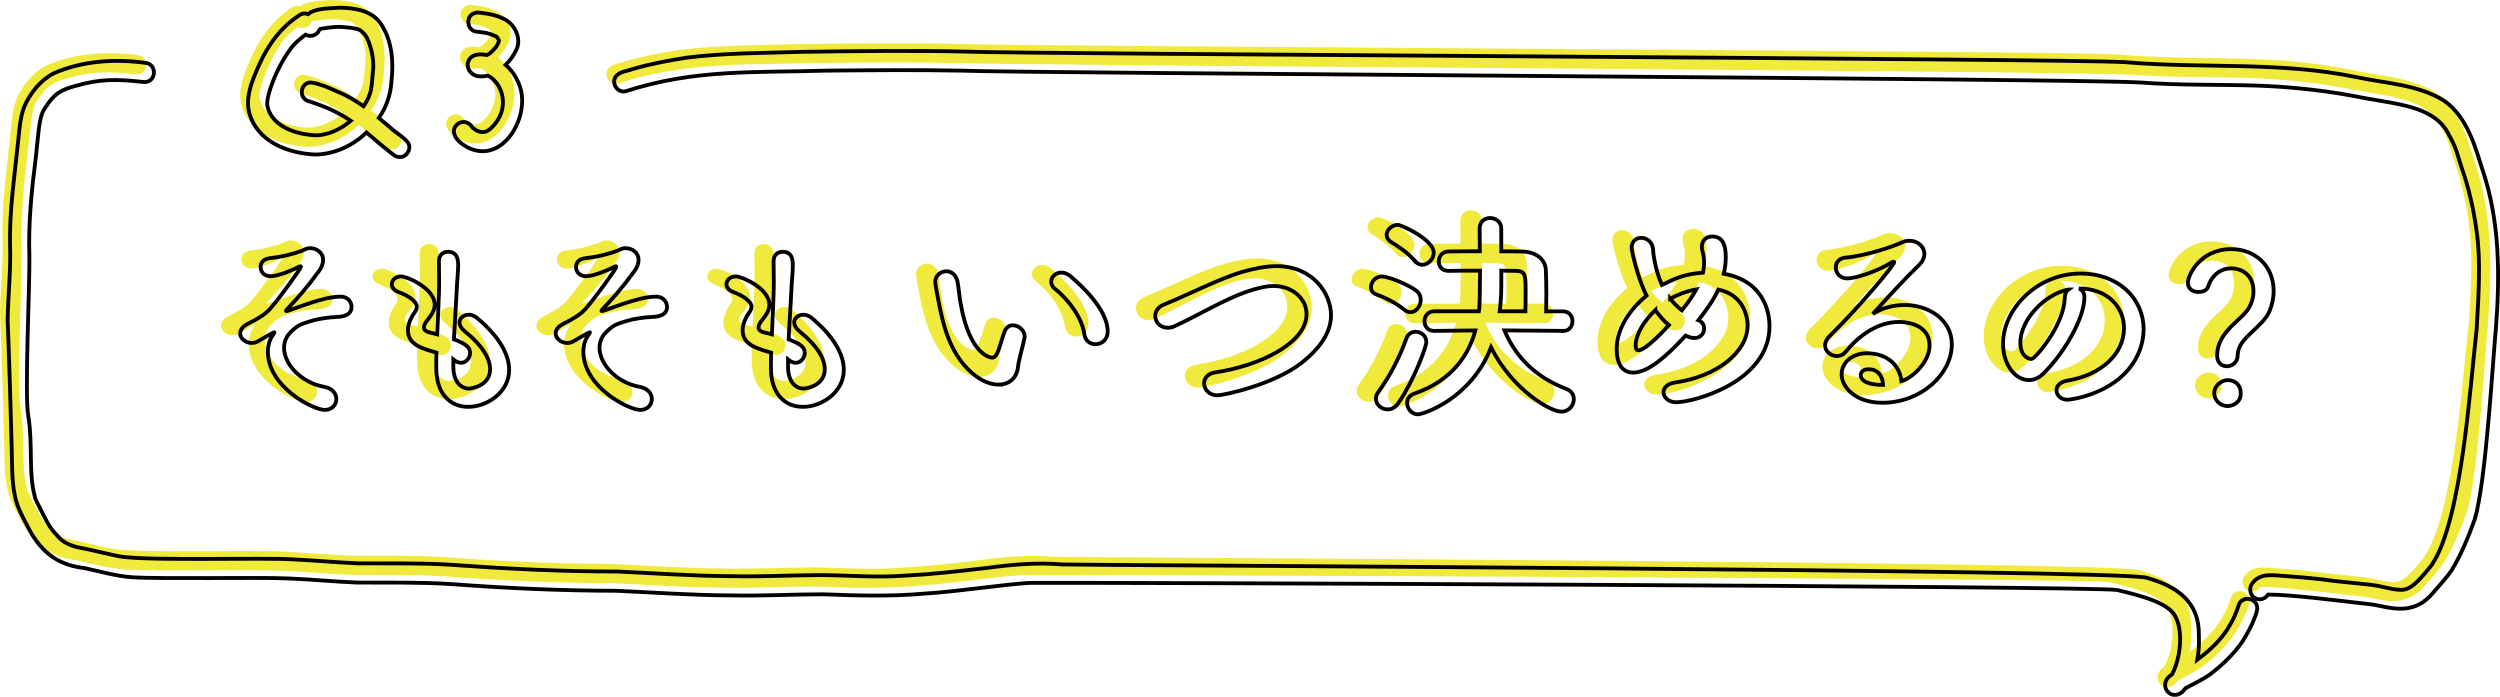 <?xml version="1.0" encoding="UTF-8"?><svg id="_レイヤー_1" xmlns="http://www.w3.org/2000/svg" viewBox="0 0 649.82 181.1"><g><path d="M79.91,38.17c5.07-.07,9.75-2.29,13.35-5.72,.43,.36,.88,.72,1.33,1.11,1.56,1.35,3.15,2.68,4.77,3.95,.65,.45,1.21,1.15,2.03,1.24,1.95,.54,3.68-1.77,2.75-3.53-1.25-1.7-3.31-2.7-4.83-4.17-.93-.81-1.88-1.62-2.84-2.4,1.96-2.77,3.07-6.02,3.27-9.42,.59-5.06,.21-10.53-2.66-14.89-2.29-3.61-6.81-4.27-10.76-4.34-2.5,.19-5.22,.08-7.53,1.16-.24,.15-.48,.33-.72,.53-.75-.31-1.66-.26-2.5,.44-4.48,2.95-7.68,7.27-9.92,12.09-2.03,4.48-4.5,9.76-2.35,14.61,2.63,6.41,10.13,9.07,16.59,9.34Zm-6.64-27.1c1.04-1.59,2.23-2.59,4.13-4.05,1.22,.66,2.96,.27,3.62-1.24,.05-.08,.11-.15,.17-.23,.03-.02,.06-.03,.09-.05,3.7-.57,4.2-.67,7.82-.29,2.34,.44,2.23,.25,3.77,1.79,1.13,1.52,2.54,6.04,2.07,9.5-.22,2.68-.37,4.82-.78,5.82-.07,.34-.48,1.24-.64,1.59-.31,.6-.65,1.17-1.02,1.71-1.69-1.18-3.45-2.26-5.31-3.16-2.53-1.07-5.75-2.73-8.43-3.03-2.66,.05-3.19,4-.68,4.83,4.5,1.42,7.74,2.88,11.1,5.13-2.87,2.45-6.24,3.76-9.09,3.79-6.64-.33-11.82-3.14-12.63-7.85-.23-2.62,2.44-9.63,5.82-14.27Z" style="fill:#efea3c;"/><path d="M119.49,36.28c9.39,4.88,16.88-8.7,13.34-16.59-.74-1.85-1.91-3.51-3.4-4.82,1.2-1.19,2.18-2.59,2.79-3.96,1.35-2.76-.23-6.14-2.68-7.71-1.97-1.08-4.19-1.63-6.41-1.85-.58-.07-1.19-.21-1.74,.05-2.56,.76-2.03,4.71,.62,4.84,2.65,.36,2.42,.18,4.92,1.21,.04,.03,.08,.06,.12,.09,.09,.09,.21,.22,.32,.35,.1,.17,.2,.35,.28,.53,.02,.08,.04,.16,.06,.25-.48,1.31-.95,1.91-2.32,3.13-.06,.05-.13,.09-.19,.14-.14,.08-.39,.23-.66,.38-1.83-.39-4.15-.32-4.84,1.72-.59,1.62,.64,3.27,2.2,3.71,.97,.19,1.94,.13,2.89-.11,3.94,1.96,6.07,8.79,.84,13.69-.25,.21-.51,.41-.77,.6-.19,.11-.39,.19-.6,.27-.08,.02-.18,.04-.3,.07-.14,.02-.24,.03-.32,.05-.13,0-.27,0-.4,0-.19-.03-.34-.05-.45-.07-.23-.06-.46-.13-.68-.22-.22-.11-.29-.14-.3-.14-.32-.2-.66-.45-.86-.6-.43-.46-.73-1.07-1.36-1.29-1.48-.9-3.55,.34-3.62,2.03,0,1.99,1.93,3.37,3.52,4.25Z" style="fill:#efea3c;"/><path d="M581.13,153.87c-1.1,.49-1.3,1.61-1.64,2.63-1.08,2.75-1.01,2.42-2.5,5.03-1.86,2.83-4.23,5.26-7.83,7.93,.38-2.12,.48-4.3,.39-6.37,.14-8.81-5.9-12.77-13.63-14.92-7.07-2.13-274.41-3.23-281.79-3.45-6.63-.56-13.22,.02-19.79,.93-8,.91-14.43,1.66-21.06,1.97-7.31,.56-14.61-.08-21.93-.14-7.79,.03-15.58,.47-23.37,.28-9.91-.04-19.79-.77-29.68-1.21-14.6,.01-29.18-.73-43.74-1.79-7.83-.45-15.68-.27-23.52-.33-5.6-.24-11.18-.75-16.77-1.03-8.21-.51-36.49,.42-44.66-.7-2.28-.34-9.25-2.14-10.68-2.28-3.07-.6-4.68-1.79-5.27-2.36-2.57-2.66-2.74-3.15-4.43-6.29-1.07-2.45-2.02-3.49-2.22-4.9-1.63-6.05-.44-12.97-1.64-20.63-1.04-5.48,.4-34.12,.27-41.62-.3-8.6,.58-17.18,1.67-25.7,.66-5.4,.72-10.5,2.26-12.62,2.46-4.01,4.26-4.91,7.93-5.94,6.58-1.9,10.7-1.82,17.88-1.04,3.31,.2,3.58-4.72,.35-4.99-7.92-1.07-16.2-.53-23.6,2.65-3.58,1.79-6.27,5.16-7.84,8.79-1.08,2.83-1.23,5.9-1.57,8.88C1.82,43.7,.4,52.77,.64,61.92c.21,6.45-.53,12.87-.64,19.3,.26,5.42,1.01,29.7,1.07,33.61,.12,4-.03,8.07,.82,12.01,.53,2.81,1.9,5.32,3.23,7.82,3.86,7.82,9.03,10.31,14.83,10.98,4.12,.87,8.2,2.1,12.42,2.38,6.82,.49,33.67-.03,40.5,.31,5.99,.23,11.96,.84,17.95,1.07,8.21,.06,16.44-.13,24.64,.41,14.23,1.07,28.47,1.71,42.74,1.73,9.96,.44,19.91,1.18,29.88,1.2,7.97,.19,15.93-.29,23.9-.29,8.71,.34,17.42,.6,26.11-.16,9.33-.57,20.33-2.37,27.57-2.8,6.96-.16,278.43,.82,282.66,1.85,7.18,1.68,14.04,3.64,15.37,7.38,1.46,2.99,1.38,8.95-.63,13.59-.2,.3-.34,.66-.35,.75-.03,.06-.07,.12-.1,.18-.17,.13-.36,.25-.52,.39-3.17,2.42,.07,6.74,3.15,4.23,.3-.31,.57-.63,.83-.97,1.21-.7,4.39-2.18,6.31-3.56,3.27-2.45,6.32-5.37,8.62-8.76,1.26-2.07,2.44-4.21,3.26-6.5,.33-.98,.77-2.06,.24-3.05-.57-1.21-2.16-1.75-3.35-1.14Z" style="fill:#efea3c;"/><path d="M643.28,42.18c-1.59-4.97-3.81-13.88-10.17-18.12-6.81-4.13-15.1-4.39-22.72-6.03-19.75-4.11-40.01-2.15-59.98-3.87-13.71-.91-287.41-2.11-301.14-2.74-14.12-.34-28.26-.14-42.39,.05-10.12,.33-20.28,.25-30.34,1.51-4.68,.74-9.35,1.6-13.91,2.91-1.53,.62-3.5,.63-4.57,1.98-1.23,1.76,.41,4.35,2.56,3.86,18.01-5.86,33.74-4.79,52.16-5.37,11.67-.11,23.35-.22,35.02,0,15.56,.68,291.09,2.07,306.63,3.09,10.06,.76,20.15,.48,30.23,.8,9.44,.34,18.82,1.38,28.08,3.27,9.92,1.75,18.54,2.45,21.97,9.85,1.99,3.57,1.91,4.62,3.28,8.65,1.45,3.97,3.02,10.28,3.77,16.25,1.05,6.97,.53,16.43-.01,25.29-1.73,14.94-3.84,49.85-11.71,61.34-3.51,4.37-5.63,6.67-8.26,6.4-2.78-.11-4.06-.9-7.84-1.32-4.19-.5-8.4-.79-12.58-1.41-3.26-.36-6.53-.64-9.8-.87-2.7-.18-6.08-.77-7.94,1.72-1.25,1.29-.85,3.63,.92,4.22,1.15,.42,2.34-.13,3.01-1.09,.02,0,.03,0,.04-.01,6.1,.03,18.84,1.66,27.34,2.63,4.76,.88,10.61,2.96,15.64-3.25,1.58-1.85,3.28-3.63,4.65-5.64,2.54-4.16,4.37-8.7,6.03-13.27,2.9-9.7,4.59-39.78,5.52-49.85,1.05-13.75,.98-27.8-3.49-41Z" style="fill:#efea3c;"/></g><g><path d="M79.43,104.55c-3,0-14.8-5.95-14.8-15.15,0-1.8,.55-3.4,1.45-4.5,.15-.2,.25-.4,.25-.5q0-.05-.05-.05c-.15,0-3.35,1.8-4.1,2.3-.55,.35-1.15,.5-1.75,.5-1.55,0-3-1.15-3-2.5,0-.9,.65-1.85,2.2-2.6,2.15-1.05,4.3-2.3,5.6-3.8,2.95-3.4,8-10.55,8-10.9,0-.1-.05-.15-.2-.15-.1,0-.2,.05-.35,.15-.95,.55-5.25,2.45-7.35,2.45-1.7,0-2.6-1.2-2.6-2.4,0-1.05,.7-2.05,2.2-2.25,3.5-.4,5.95-1.05,8.5-1.95,.65-.25,1.2-.7,2.15-.7,1.55,0,3.4,1,3.4,3.1,0,.9-.35,1.9-1.1,2.9-3.4,4.65-5.45,6.9-8.2,9.8-.25,.25-.35,.4-.35,.5,0,.05,.05,.05,.15,.05,.05,0,.2,0,.3-.05,6.5-2.35,10.55-3.7,13.75-3.7,1.9,0,2.85,1.4,2.85,2.7,0,1.2-.7,2.55-4.1,2.6-1.65,.05-4.6,.5-5.75,.85-2.9,.9-3.85,.95-5.95,3.05-1.2,1.2-1.75,2.6-1.75,4.1,0,4.3,4.5,9.1,10.45,10.15,2.15,.4,3.15,1.8,3.15,3.2s-1.1,2.8-3,2.8Z" style="fill:#efea3c;"/><path d="M112.84,93.35c0,3.55,1.7,5.65,4.1,5.65,.3,0,5.45-.55,5.45-5.05,0-2.55-1.75-5.95-6.6-9.85-.95-.8-1.35-1.6-1.35-2.25,0-1.2,1.1-2.05,2.4-2.05,.65,0,1.4,.25,2.1,.8,5.95,4.95,8.4,9.65,8.4,13.55,0,5.9-5.85,9.6-10.6,9.6s-8.35-3.35-8.35-10.2v-.1c0-1.25,0-2.55,.05-3.8-3.95-1.1-7.4-2.15-7.4-5.8,0-1.45,.6-3.05,1.8-4.75,.35-.5,.5-.95,.5-1.4,0-1.2-1.8-2.7-4.75-3.8-1.2-.45-1.75-1.25-1.75-2,0-1.05,.95-2.05,2.4-2.05,1.6,0,8.75,3.1,8.75,7.35,0,1.4-.75,2.6-1.85,3.95-.7,.85-.95,1.45-.95,1.95,0,.75,.65,1.1,1.4,1.3,.65,.15,1.35,.3,2.05,.5,.5-10.6,.5-12.45,.5-13.75,0-2.05-.05-3.45-.05-5.3,0-1.65,1.15-2.4,2.35-2.4,2.6,0,2.65,2.35,2.65,3.6,0,1.8-.25,3.5-.35,5.8-.2,4.55-.55,8.95-.75,13.35,2.9,1.1,4.2,2,4.2,3.5,0,1.35-1.05,2.6-2.35,2.6-.6,0-1.25-.25-2-.85v1.9Z" style="fill:#efea3c;"/><path d="M161.43,104.55c-3,0-14.8-5.95-14.8-15.15,0-1.8,.55-3.4,1.45-4.5,.15-.2,.25-.4,.25-.5q0-.05-.05-.05c-.15,0-3.35,1.8-4.1,2.3-.55,.35-1.15,.5-1.75,.5-1.55,0-3-1.15-3-2.5,0-.9,.65-1.85,2.2-2.6,2.15-1.05,4.3-2.3,5.6-3.8,2.95-3.4,8-10.55,8-10.9,0-.1-.05-.15-.2-.15-.1,0-.2,.05-.35,.15-.95,.55-5.25,2.45-7.35,2.45-1.7,0-2.6-1.2-2.6-2.4,0-1.05,.7-2.05,2.2-2.25,3.5-.4,5.95-1.05,8.5-1.95,.65-.25,1.2-.7,2.15-.7,1.55,0,3.4,1,3.4,3.1,0,.9-.35,1.9-1.1,2.9-3.4,4.65-5.45,6.9-8.2,9.8-.25,.25-.35,.4-.35,.5,0,.05,.05,.05,.15,.05,.05,0,.2,0,.3-.05,6.5-2.35,10.55-3.7,13.75-3.7,1.9,0,2.85,1.4,2.85,2.7,0,1.2-.7,2.55-4.1,2.6-1.65,.05-4.6,.5-5.75,.85-2.9,.9-3.85,.95-5.95,3.05-1.2,1.2-1.75,2.6-1.75,4.1,0,4.3,4.5,9.1,10.45,10.15,2.15,.4,3.15,1.8,3.15,3.2s-1.1,2.8-3,2.8Z" style="fill:#efea3c;"/><path d="M199.83,93.35c0,3.55,1.7,5.65,4.1,5.65,.3,0,5.45-.55,5.45-5.05,0-2.55-1.75-5.95-6.6-9.85-.95-.8-1.35-1.6-1.35-2.25,0-1.2,1.1-2.05,2.4-2.05,.65,0,1.4,.25,2.1,.8,5.95,4.95,8.4,9.65,8.4,13.55,0,5.9-5.85,9.6-10.6,9.6s-8.35-3.35-8.35-10.2v-.1c0-1.25,0-2.55,.05-3.8-3.95-1.1-7.4-2.15-7.4-5.8,0-1.45,.6-3.05,1.8-4.75,.35-.5,.5-.95,.5-1.4,0-1.2-1.8-2.7-4.75-3.8-1.2-.45-1.75-1.25-1.75-2,0-1.05,.95-2.05,2.4-2.05,1.6,0,8.75,3.1,8.75,7.35,0,1.4-.75,2.6-1.85,3.95-.7,.85-.95,1.45-.95,1.95,0,.75,.65,1.1,1.4,1.3,.65,.15,1.35,.3,2.05,.5,.5-10.6,.5-12.45,.5-13.75,0-2.05-.05-3.45-.05-5.3,0-1.65,1.15-2.4,2.35-2.4,2.6,0,2.65,2.35,2.65,3.6,0,1.8-.25,3.5-.35,5.8-.2,4.55-.55,8.95-.75,13.35,2.9,1.1,4.2,2,4.2,3.5,0,1.35-1.05,2.6-2.35,2.6-.6,0-1.25-.25-2-.85v1.9Z" style="fill:#efea3c;"/><path d="M254.56,97.98c-2.03,0-4.52-.93-6.9-3.02-5.86-5.05-7.54-12.93-8.47-17.46-.46-2.2-1.1-5.74-1.1-6.21,0-1.68,1.45-2.78,2.9-2.78,1.22,0,2.49,.81,2.9,2.73,.35,1.86,.46,3.83,.81,5.68,2.38,13.51,7.83,14.04,8.18,14.04,.58,0,1.1-.46,1.62-1.86,.52-1.39,.93-3.07,1.62-4.93,.46-1.16,1.28-1.62,2.15-1.62,1.51,0,3.07,1.33,3.07,2.9,0,.17-.06,.29-.06,.46-.35,1.91-1.51,5.68-1.68,7.48-.29,2.9-2.32,4.58-5.05,4.58Zm22.27-13.17c-.52-3.89-3.71-8.64-7.6-11.72-.7-.52-.99-1.22-.99-1.86,0-1.22,1.1-2.38,2.61-2.38,.75,0,1.62,.29,2.44,.99,2.44,2.09,9.63,8.47,9.63,14.33,0,2.15-1.62,3.31-3.19,3.31-1.33,0-2.67-.87-2.9-2.67Z" style="fill:#efea3c;"/><path d="M311.46,100.76c-2.2,0-3.48-1.57-3.48-3.13,0-1.28,.93-2.55,2.9-2.84,10.96-1.57,23.72-7.37,23.72-15.14,0-4.29-4-7.31-8.47-7.31-2.09,0-4.52,.58-7.31,1.57-5.51,1.91-12.47,6.09-18.39,8.82-.7,.35-1.33,.46-1.91,.46-1.97,0-3.25-1.51-3.25-3.07,0-1.16,.7-2.32,2.26-2.96,5.57-2.2,14.73-6.9,20.53-8.53,3.07-.87,5.97-1.45,8.76-1.45,9.45,0,14.15,7.13,14.15,12.76,0,4.29-2.61,8.41-7.71,12.41-7.19,5.63-20.24,8.41-21.81,8.41Z" style="fill:#efea3c;"/><path d="M360,78.49c-2.26-1.86-5.1-3.19-7.19-3.94-1.04-.35-1.45-1.1-1.45-1.91,0-1.33,1.16-2.78,2.78-2.78,1.97,0,7.19,2.32,8.93,3.65,.87,.64,1.22,1.57,1.22,2.44,0,1.62-1.22,3.19-2.67,3.19-.52,0-1.1-.17-1.62-.64Zm-4.35,25.93c-1.57,0-3.02-1.28-3.02-2.78,0-.58,.17-1.1,.58-1.68,3.13-4.23,5.74-9.45,7.37-14.04,.41-1.16,1.39-1.68,2.38-1.68,1.39,0,2.78,.99,2.78,2.67,0,1.28-3.19,9.92-7.25,15.83-.81,1.22-1.86,1.68-2.84,1.68Zm7.13-38.57c-1.8-2.2-4.87-4.12-6.26-4.99-.75-.46-1.1-1.16-1.1-1.8,0-1.28,1.33-2.61,2.9-2.61,.99,0,9.34,3.83,9.34,7.25,0,1.62-1.45,3.13-2.96,3.13-.64,0-1.33-.29-1.91-.99Zm38.51,18.15l-15.25-.12c2.84,6.67,7.83,12.06,16.07,15.2,1.39,.52,1.97,1.57,1.97,2.67,0,1.62-1.28,3.25-3.25,3.25-2.78,0-12.64-5.57-18.27-16.7-5.28,13.57-17.81,17.4-18.97,17.4-1.68,0-2.84-1.51-2.84-2.96,0-.99,.52-1.97,1.91-2.44,9.98-3.48,14.15-10.21,15.83-16.41l-10.67,.12h-.06c-1.68,0-2.49-1.28-2.49-2.55s.87-2.55,2.55-2.55h11.6c.06-.29,.23-2.09,.23-6.38,0-1.45,.06-2.84,.06-4.18-3.07,0-6.09,0-8.18,.06h-.06c-1.68,0-2.49-1.22-2.49-2.49s.87-2.55,2.55-2.55c2.15-.06,5.05-.06,8.12-.06,0-2.03-.06-4-.06-5.8v-.06c0-1.91,1.33-2.78,2.73-2.78s2.9,.93,2.9,2.73v5.92c1.97,0,3.83,0,5.45,.06,3.89,.12,6.09,2.2,6.15,4.99,.06,1.8,.12,3.94,.12,6.09,0,1.51-.06,3.02-.06,4.47h4.41c1.62,0,2.44,1.28,2.44,2.55s-.81,2.55-2.38,2.55h-.06Zm-9.8-5.1c.06-1.68,.06-3.42,.06-5.1,0-4.23,0-5.34-2.49-5.39-1.04,0-2.38-.06-3.83-.06v3.89c0,1.97-.12,4.23-.41,6.67h6.67Z" style="fill:#efea3c;"/><path d="M436.5,81.22c.99,.46,1.45,1.28,1.45,2.15,0,.93-.58,2.49-2.55,2.49-.75,0-1.39-.23-2.26-.64-4.81,5.28-9.74,9.63-13.63,9.63-2.73,0-4.29-2.15-4.29-6.09,0-5.22,3.25-10.21,7.77-13.92-2.32-4.47-3.89-11.72-3.89-12.41,0-1.74,1.22-2.61,2.49-2.61,1.39,0,2.9,.99,3.07,2.9,.12,1.74,.29,2.61,.75,4.64,.41,1.68,.93,3.25,1.57,4.7,3.54-1.74,5.86-2.84,10.67-3.19,.17-.81,.29-1.74,.29-2.67,0-.87-.12-1.74-.35-2.61-.17-.52-.23-.99-.23-1.45,0-1.8,1.28-2.67,2.67-2.67,2.9,0,3.54,2.44,3.54,5.45,0,1.33-.17,2.78-.52,4.23,11.6,2.09,11.89,11.83,11.89,13.63,0,14.56-19.78,19.78-24.24,19.78-2.03,0-3.31-1.28-3.31-2.61,0-1.1,.93-2.26,3.13-2.55,10.56-1.51,18.73-7.77,18.73-14.85,0-1.45-.58-7.83-7.6-9.28-1.16,2.55-3.07,5.28-5.16,7.95Zm-11.25-2.61c-2.9,2.78-5.1,6.32-5.1,9.22,0,.58,.12,1.22,.75,1.22,.35,0,2.09-.17,7.89-6.55-1.33-1.1-2.49-2.44-3.54-3.89Zm3.89-2.96c.87,1.1,1.91,2.15,3.02,3.02,1.45-1.8,2.78-3.65,3.77-5.45-2.38,.41-4.76,1.28-6.67,2.38l-.12,.06Z" style="fill:#efea3c;"/><path d="M496.53,87.77c0-6.09-7.37-6.09-7.89-6.09-6.5,0-11.48,4.76-13.86,7.71-.64,.81-1.51,1.16-2.32,1.16-1.57,0-3.07-1.22-3.07-2.78,0-.75,.35-1.57,1.16-2.38,8.35-8.24,16.82-18.56,16.82-19.2,0-.12-.06-.17-.17-.17s-.23,.06-.41,.12c-4.35,2.73-9.86,4.23-11.6,4.23-1.97,0-3.02-1.45-3.02-2.84,0-1.22,.75-2.38,2.44-2.55,5.74-.52,13.05-3.13,14.67-3.94,.7-.35,1.45-.46,2.09-.46,2.15,0,3.83,1.57,3.83,3.42,0,.93-.41,1.91-1.33,2.84-3.94,3.77-8.41,8.7-12.06,12.76,2.49-1.62,5.45-2.32,8.29-2.32,6.15,0,12.24,3.77,12.24,10.21,0,7.77-8,15.2-18.04,15.2-6.96,0-10.61-4-10.61-7.42,0-3.13,2.9-5.45,6.5-5.45,5.05,0,8.53,2.78,9.05,7.25,2.49-.64,7.31-4.76,7.31-9.28Zm-15.83,6.21c-1.97,0-2.03,1.28-2.03,1.51,0,2.26,3.94,2.55,5.39,2.55h.41c-.17-2.49-1.45-4.06-3.77-4.06Z" style="fill:#efea3c;"/><path d="M547.09,83.3c0-5.55-4.35-10.3-11.6-10.3h-.1c.8,.35,1.4,1.1,1.4,2.1v.25c0,5.25-5.15,14.35-10.65,19.75-1.25,1.2-2.55,1.7-3.75,1.7-3.55,0-6.75-4-6.75-9.45,0-9.05,8.9-18.25,20.15-18.25,10.1,0,16.4,6.7,16.4,14.5,0,1.85-.35,3.75-1.1,5.65-4.4,11.1-18,12.65-18.7,12.65-1.75,0-2.85-1.2-2.85-2.45,0-1.1,.85-2.15,2.75-2.5,9.1-1.5,14.8-7.1,14.8-13.65Zm-14.45-10.05c-6.25,1.25-12.5,7.9-12.5,13.85,0,3.75,2.5,4.2,2.65,4.2,.3,0,.65-.1,.95-.4,1.5-1.35,7.75-8.75,7.95-15.5,0-1,.4-1.75,.95-2.15Z" style="fill:#efea3c;"/><path d="M571.29,90.45c0-6.35,6.55-9.25,8.35-12.55,.75-1.35,1.1-2.8,1.1-4.1,0-4.9-3.7-6.05-5.7-6.05-4,0-5.65,3.3-6.05,4.65-.25,1-1.4,1.5-2.55,1.5-1.35,0-2.75-.75-2.75-2.4,0-1.85,3.05-8.75,11.3-8.75,5.9,0,11,4.1,11,10.95,0,1.6-.35,3.35-1,5-1.8,4.5-8.35,7.05-8.35,11.6,0,1.9-1.45,2.9-2.8,2.9s-2.55-.9-2.55-2.75Zm2.7,13.1c-1.9,0-3.45-1.6-3.45-3.3,0-2.2,2.1-3.45,3.45-3.45,1.95,0,3.45,1.2,3.45,3.45,0,2.4-2.1,3.3-3.45,3.3Z" style="fill:#efea3c;"/></g><g><path d="M84.43,106.55c-3,0-14.8-5.95-14.8-15.15,0-1.8,.55-3.4,1.45-4.5,.15-.2,.25-.4,.25-.5q0-.05-.05-.05c-.15,0-3.35,1.8-4.1,2.3-.55,.35-1.15,.5-1.75,.5-1.55,0-3-1.15-3-2.5,0-.9,.65-1.85,2.2-2.6,2.15-1.05,4.3-2.3,5.6-3.8,2.95-3.4,8-10.55,8-10.9,0-.1-.05-.15-.2-.15-.1,0-.2,.05-.35,.15-.95,.55-5.25,2.45-7.35,2.45-1.7,0-2.6-1.2-2.6-2.4,0-1.05,.7-2.05,2.2-2.25,3.5-.4,5.95-1.05,8.5-1.95,.65-.25,1.2-.7,2.15-.7,1.55,0,3.4,1,3.4,3.1,0,.9-.35,1.9-1.1,2.9-3.4,4.65-5.45,6.9-8.2,9.8-.25,.25-.35,.4-.35,.5,0,.05,.05,.05,.15,.05,.05,0,.2,0,.3-.05,6.5-2.35,10.55-3.7,13.75-3.7,1.9,0,2.85,1.4,2.85,2.7,0,1.2-.7,2.55-4.1,2.6-1.65,.05-4.6,.5-5.75,.85-2.9,.9-3.85,.95-5.95,3.05-1.2,1.2-1.75,2.6-1.75,4.1,0,4.3,4.5,9.1,10.45,10.15,2.15,.4,3.15,1.8,3.15,3.2s-1.1,2.8-3,2.8Z" style="fill:none; stroke:#040000;"/><path d="M117.84,95.35c0,3.55,1.7,5.65,4.1,5.65,.3,0,5.45-.55,5.45-5.05,0-2.55-1.75-5.95-6.6-9.85-.95-.8-1.35-1.6-1.35-2.25,0-1.2,1.1-2.05,2.4-2.05,.65,0,1.4,.25,2.1,.8,5.95,4.95,8.4,9.65,8.4,13.55,0,5.9-5.85,9.6-10.6,9.6s-8.35-3.35-8.35-10.2v-.1c0-1.25,0-2.55,.05-3.8-3.95-1.1-7.4-2.15-7.4-5.8,0-1.45,.6-3.05,1.8-4.75,.35-.5,.5-.95,.5-1.4,0-1.2-1.8-2.7-4.75-3.8-1.2-.45-1.75-1.25-1.75-2,0-1.05,.95-2.05,2.4-2.05,1.6,0,8.75,3.1,8.75,7.35,0,1.4-.75,2.6-1.85,3.95-.7,.85-.95,1.45-.95,1.95,0,.75,.65,1.1,1.4,1.3,.65,.15,1.35,.3,2.05,.5,.5-10.6,.5-12.45,.5-13.75,0-2.05-.05-3.45-.05-5.3,0-1.65,1.15-2.4,2.35-2.4,2.6,0,2.65,2.35,2.65,3.6,0,1.8-.25,3.5-.35,5.8-.2,4.55-.55,8.95-.75,13.35,2.9,1.1,4.2,2,4.2,3.5,0,1.35-1.05,2.6-2.35,2.6-.6,0-1.25-.25-2-.85v1.9Z" style="fill:none; stroke:#040000;"/><path d="M166.43,106.55c-3,0-14.8-5.95-14.8-15.15,0-1.8,.55-3.4,1.45-4.5,.15-.2,.25-.4,.25-.5q0-.05-.05-.05c-.15,0-3.35,1.8-4.1,2.3-.55,.35-1.15,.5-1.75,.5-1.55,0-3-1.15-3-2.5,0-.9,.65-1.85,2.2-2.6,2.15-1.05,4.3-2.3,5.6-3.8,2.95-3.4,8-10.55,8-10.9,0-.1-.05-.15-.2-.15-.1,0-.2,.05-.35,.15-.95,.55-5.25,2.45-7.35,2.45-1.7,0-2.6-1.2-2.6-2.4,0-1.05,.7-2.05,2.2-2.25,3.5-.4,5.95-1.05,8.5-1.95,.65-.25,1.2-.7,2.15-.7,1.55,0,3.4,1,3.4,3.1,0,.9-.35,1.9-1.1,2.9-3.4,4.65-5.45,6.9-8.2,9.8-.25,.25-.35,.4-.35,.5,0,.05,.05,.05,.15,.05,.05,0,.2,0,.3-.05,6.5-2.35,10.55-3.7,13.75-3.7,1.9,0,2.85,1.4,2.85,2.7,0,1.2-.7,2.55-4.1,2.6-1.65,.05-4.6,.5-5.75,.85-2.9,.9-3.85,.95-5.95,3.05-1.2,1.2-1.75,2.6-1.75,4.1,0,4.3,4.5,9.1,10.45,10.15,2.15,.4,3.15,1.8,3.15,3.2s-1.1,2.8-3,2.8Z" style="fill:none; stroke:#040000;"/><path d="M204.83,95.35c0,3.55,1.7,5.65,4.1,5.65,.3,0,5.45-.55,5.45-5.05,0-2.55-1.75-5.95-6.6-9.85-.95-.8-1.35-1.6-1.35-2.25,0-1.2,1.1-2.05,2.4-2.05,.65,0,1.4,.25,2.1,.8,5.95,4.95,8.4,9.65,8.4,13.55,0,5.9-5.85,9.6-10.6,9.6s-8.35-3.35-8.35-10.2v-.1c0-1.25,0-2.55,.05-3.8-3.95-1.1-7.4-2.15-7.4-5.8,0-1.45,.6-3.05,1.8-4.75,.35-.5,.5-.95,.5-1.4,0-1.2-1.8-2.7-4.75-3.8-1.2-.45-1.75-1.25-1.75-2,0-1.05,.95-2.05,2.4-2.05,1.6,0,8.75,3.1,8.75,7.35,0,1.4-.75,2.6-1.85,3.95-.7,.85-.95,1.45-.95,1.95,0,.75,.65,1.1,1.4,1.3,.65,.15,1.35,.3,2.05,.5,.5-10.6,.5-12.45,.5-13.75,0-2.05-.05-3.45-.05-5.3,0-1.65,1.15-2.4,2.35-2.4,2.6,0,2.65,2.35,2.65,3.6,0,1.8-.25,3.5-.35,5.8-.2,4.55-.55,8.95-.75,13.35,2.9,1.1,4.2,2,4.2,3.5,0,1.35-1.05,2.6-2.35,2.6-.6,0-1.25-.25-2-.85v1.9Z" style="fill:none; stroke:#040000;"/><path d="M259.56,99.98c-2.03,0-4.52-.93-6.9-3.02-5.86-5.05-7.54-12.93-8.47-17.46-.46-2.2-1.1-5.74-1.1-6.21,0-1.68,1.45-2.78,2.9-2.78,1.22,0,2.49,.81,2.9,2.73,.35,1.86,.46,3.83,.81,5.68,2.38,13.51,7.83,14.04,8.18,14.04,.58,0,1.1-.46,1.62-1.86,.52-1.39,.93-3.07,1.62-4.93,.46-1.16,1.28-1.62,2.15-1.62,1.51,0,3.07,1.33,3.07,2.9,0,.17-.06,.29-.06,.46-.35,1.91-1.51,5.68-1.68,7.48-.29,2.9-2.32,4.58-5.05,4.58Zm22.27-13.17c-.52-3.89-3.71-8.64-7.6-11.72-.7-.52-.99-1.22-.99-1.86,0-1.22,1.1-2.38,2.61-2.38,.75,0,1.62,.29,2.44,.99,2.44,2.09,9.63,8.47,9.63,14.33,0,2.15-1.62,3.31-3.19,3.31-1.33,0-2.67-.87-2.9-2.67Z" style="fill:none; stroke:#040000;"/><path d="M316.46,102.76c-2.2,0-3.48-1.57-3.48-3.13,0-1.28,.93-2.55,2.9-2.84,10.96-1.57,23.72-7.37,23.72-15.14,0-4.29-4-7.31-8.47-7.31-2.09,0-4.52,.58-7.31,1.57-5.51,1.91-12.47,6.09-18.39,8.82-.7,.35-1.33,.46-1.91,.46-1.97,0-3.25-1.51-3.25-3.07,0-1.16,.7-2.32,2.26-2.96,5.57-2.2,14.73-6.9,20.53-8.53,3.07-.87,5.97-1.45,8.76-1.45,9.45,0,14.15,7.13,14.15,12.76,0,4.29-2.61,8.41-7.71,12.41-7.19,5.63-20.24,8.41-21.81,8.41Z" style="fill:none; stroke:#040000;"/><path d="M365,80.49c-2.26-1.86-5.1-3.19-7.19-3.94-1.04-.35-1.45-1.1-1.45-1.91,0-1.33,1.16-2.78,2.78-2.78,1.97,0,7.19,2.32,8.93,3.65,.87,.64,1.22,1.57,1.22,2.44,0,1.62-1.22,3.19-2.67,3.19-.52,0-1.1-.17-1.62-.64Zm-4.35,25.93c-1.57,0-3.02-1.28-3.02-2.78,0-.58,.17-1.1,.58-1.68,3.13-4.23,5.74-9.45,7.37-14.04,.41-1.16,1.39-1.68,2.38-1.68,1.39,0,2.78,.99,2.78,2.67,0,1.28-3.19,9.92-7.25,15.83-.81,1.22-1.86,1.68-2.84,1.68Zm7.13-38.57c-1.8-2.2-4.87-4.12-6.26-4.99-.75-.46-1.1-1.16-1.1-1.8,0-1.28,1.33-2.61,2.9-2.61,.99,0,9.34,3.83,9.34,7.25,0,1.62-1.45,3.13-2.96,3.13-.64,0-1.33-.29-1.91-.99Zm38.51,18.15l-15.25-.12c2.84,6.67,7.83,12.06,16.07,15.2,1.39,.52,1.97,1.57,1.97,2.67,0,1.62-1.28,3.25-3.25,3.25-2.78,0-12.64-5.57-18.27-16.7-5.28,13.57-17.81,17.4-18.97,17.4-1.68,0-2.84-1.51-2.84-2.96,0-.99,.52-1.97,1.91-2.44,9.98-3.48,14.15-10.21,15.83-16.41l-10.67,.12h-.06c-1.68,0-2.49-1.28-2.49-2.55s.87-2.55,2.55-2.55h11.6c.06-.29,.23-2.09,.23-6.38,0-1.45,.06-2.84,.06-4.18-3.07,0-6.09,0-8.18,.06h-.06c-1.68,0-2.49-1.22-2.49-2.49s.87-2.55,2.55-2.55c2.15-.06,5.05-.06,8.12-.06,0-2.03-.06-4-.06-5.8v-.06c0-1.91,1.33-2.78,2.73-2.78s2.9,.93,2.9,2.73v5.92c1.97,0,3.83,0,5.45,.06,3.89,.12,6.09,2.2,6.15,4.99,.06,1.8,.12,3.94,.12,6.09,0,1.51-.06,3.02-.06,4.47h4.41c1.62,0,2.44,1.28,2.44,2.55s-.81,2.55-2.38,2.55h-.06Zm-9.8-5.1c.06-1.68,.06-3.42,.06-5.1,0-4.23,0-5.34-2.49-5.39-1.04,0-2.38-.06-3.83-.06v3.89c0,1.97-.12,4.23-.41,6.67h6.67Z" style="fill:none; stroke:#040000;"/><path d="M441.5,83.22c.99,.46,1.45,1.28,1.45,2.15,0,.93-.58,2.49-2.55,2.49-.75,0-1.39-.23-2.26-.64-4.81,5.28-9.74,9.63-13.63,9.63-2.73,0-4.29-2.15-4.29-6.09,0-5.22,3.25-10.21,7.77-13.92-2.32-4.47-3.89-11.72-3.89-12.41,0-1.74,1.22-2.61,2.49-2.61,1.39,0,2.9,.99,3.07,2.9,.12,1.74,.29,2.61,.75,4.64,.41,1.68,.93,3.25,1.57,4.7,3.54-1.74,5.86-2.84,10.67-3.19,.17-.81,.29-1.74,.29-2.67,0-.87-.12-1.74-.35-2.61-.17-.52-.23-.99-.23-1.45,0-1.8,1.28-2.67,2.67-2.67,2.9,0,3.54,2.44,3.54,5.45,0,1.33-.17,2.78-.52,4.23,11.6,2.09,11.89,11.83,11.89,13.63,0,14.56-19.78,19.78-24.24,19.78-2.03,0-3.31-1.28-3.31-2.61,0-1.1,.93-2.26,3.13-2.55,10.56-1.51,18.73-7.77,18.73-14.85,0-1.45-.58-7.83-7.6-9.28-1.16,2.55-3.07,5.28-5.16,7.95Zm-11.25-2.61c-2.9,2.78-5.1,6.32-5.1,9.22,0,.58,.12,1.22,.75,1.22,.35,0,2.09-.17,7.89-6.55-1.33-1.1-2.49-2.44-3.54-3.89Zm3.89-2.96c.87,1.1,1.91,2.15,3.02,3.02,1.45-1.8,2.78-3.65,3.77-5.45-2.38,.41-4.76,1.28-6.67,2.38l-.12,.06Z" style="fill:none; stroke:#040000;"/><path d="M501.53,89.77c0-6.09-7.37-6.09-7.89-6.09-6.5,0-11.48,4.76-13.86,7.71-.64,.81-1.51,1.16-2.32,1.16-1.57,0-3.07-1.22-3.07-2.78,0-.75,.35-1.57,1.16-2.38,8.35-8.24,16.82-18.56,16.82-19.2,0-.12-.06-.17-.17-.17s-.23,.06-.41,.12c-4.35,2.73-9.86,4.23-11.6,4.23-1.97,0-3.02-1.45-3.02-2.84,0-1.22,.75-2.38,2.44-2.55,5.74-.52,13.05-3.13,14.67-3.94,.7-.35,1.45-.46,2.09-.46,2.15,0,3.83,1.57,3.83,3.42,0,.93-.41,1.91-1.33,2.84-3.94,3.77-8.41,8.7-12.06,12.76,2.49-1.62,5.45-2.32,8.29-2.32,6.15,0,12.24,3.77,12.24,10.21,0,7.77-8,15.2-18.04,15.2-6.96,0-10.61-4-10.61-7.42,0-3.13,2.9-5.45,6.5-5.45,5.05,0,8.53,2.78,9.05,7.25,2.49-.64,7.31-4.76,7.31-9.28Zm-15.83,6.21c-1.97,0-2.03,1.28-2.03,1.51,0,2.26,3.94,2.55,5.39,2.55h.41c-.17-2.49-1.45-4.06-3.77-4.06Z" style="fill:none; stroke:#040000;"/><path d="M552.09,85.3c0-5.55-4.35-10.3-11.6-10.3h-.1c.8,.35,1.4,1.1,1.4,2.1v.25c0,5.25-5.15,14.35-10.65,19.75-1.25,1.2-2.55,1.7-3.75,1.7-3.55,0-6.75-4-6.75-9.45,0-9.05,8.9-18.25,20.15-18.25,10.1,0,16.4,6.7,16.4,14.5,0,1.85-.35,3.75-1.1,5.65-4.4,11.1-18,12.65-18.7,12.65-1.75,0-2.85-1.2-2.85-2.45,0-1.1,.85-2.15,2.75-2.5,9.1-1.5,14.8-7.1,14.8-13.65Zm-14.45-10.05c-6.25,1.25-12.5,7.9-12.5,13.85,0,3.75,2.5,4.2,2.65,4.2,.3,0,.65-.1,.95-.4,1.5-1.35,7.75-8.75,7.95-15.5,0-1,.4-1.75,.95-2.15Z" style="fill:none; stroke:#040000;"/><path d="M576.29,92.45c0-6.35,6.55-9.25,8.35-12.55,.75-1.35,1.1-2.8,1.1-4.1,0-4.9-3.7-6.05-5.7-6.05-4,0-5.65,3.3-6.05,4.65-.25,1-1.4,1.5-2.55,1.5-1.35,0-2.75-.75-2.75-2.4,0-1.85,3.05-8.75,11.3-8.75,5.9,0,11,4.1,11,10.95,0,1.6-.35,3.35-1,5-1.8,4.5-8.35,7.05-8.35,11.6,0,1.9-1.45,2.9-2.8,2.9s-2.55-.9-2.55-2.75Zm2.7,13.1c-1.9,0-3.45-1.6-3.45-3.3,0-2.2,2.1-3.45,3.45-3.45,1.95,0,3.45,1.2,3.45,3.45,0,2.4-2.1,3.3-3.45,3.3Z" style="fill:none; stroke:#040000;"/></g><g><path d="M81.91,40.17c5.07-.07,9.75-2.29,13.35-5.72,.43,.36,.88,.72,1.33,1.11,1.56,1.35,3.15,2.68,4.77,3.95,.65,.45,1.21,1.15,2.03,1.24,1.95,.54,3.68-1.77,2.75-3.53-1.25-1.7-3.31-2.7-4.83-4.17-.93-.81-1.88-1.62-2.84-2.4,1.96-2.77,3.07-6.02,3.27-9.42,.59-5.06,.21-10.53-2.66-14.89-2.29-3.61-6.81-4.27-10.76-4.34-2.5,.19-5.22,.08-7.53,1.16-.24,.15-.48,.33-.72,.53-.75-.31-1.66-.26-2.5,.44-4.48,2.95-7.68,7.27-9.92,12.09-2.03,4.48-4.5,9.76-2.35,14.61,2.63,6.41,10.13,9.07,16.59,9.34Zm-6.64-27.1c1.04-1.59,2.23-2.59,4.13-4.05,1.22,.66,2.96,.27,3.62-1.24,.05-.08,.11-.15,.17-.23,.03-.02,.06-.03,.09-.05,3.7-.57,4.2-.67,7.82-.29,2.34,.44,2.23,.25,3.77,1.79,1.13,1.52,2.54,6.04,2.07,9.5-.22,2.68-.37,4.82-.78,5.82-.07,.34-.48,1.24-.64,1.59-.31,.6-.65,1.17-1.02,1.71-1.69-1.18-3.45-2.26-5.31-3.16-2.53-1.07-5.75-2.73-8.43-3.03-2.66,.05-3.19,4-.68,4.83,4.5,1.42,7.74,2.88,11.1,5.13-2.87,2.45-6.24,3.76-9.09,3.79-6.64-.33-11.82-3.14-12.63-7.85-.23-2.62,2.44-9.63,5.82-14.27Z" style="fill:none; stroke:#040000;"/><path d="M121.49,38.28c9.39,4.88,16.88-8.7,13.34-16.59-.74-1.85-1.91-3.51-3.4-4.82,1.2-1.19,2.18-2.59,2.79-3.96,1.35-2.76-.23-6.14-2.68-7.71-1.97-1.08-4.19-1.63-6.41-1.85-.58-.07-1.19-.21-1.74,.05-2.56,.76-2.03,4.71,.62,4.84,2.65,.36,2.42,.18,4.92,1.21,.04,.03,.08,.06,.12,.09,.09,.09,.21,.22,.32,.35,.1,.17,.2,.35,.28,.53,.02,.08,.04,.16,.06,.25-.48,1.31-.95,1.91-2.32,3.13-.06,.05-.13,.09-.19,.14-.14,.08-.39,.23-.66,.38-1.83-.39-4.15-.32-4.84,1.72-.59,1.62,.64,3.27,2.2,3.71,.97,.19,1.94,.13,2.89-.11,3.94,1.96,6.07,8.79,.84,13.69-.25,.21-.51,.41-.77,.6-.19,.11-.39,.19-.6,.27-.08,.02-.18,.04-.3,.07-.14,.02-.24,.03-.32,.05-.13,0-.27,0-.4,0-.19-.03-.34-.05-.45-.07-.23-.06-.46-.13-.68-.22-.22-.11-.29-.14-.3-.14-.32-.2-.66-.45-.86-.6-.43-.46-.73-1.07-1.36-1.29-1.48-.9-3.55,.34-3.62,2.03,0,1.99,1.93,3.37,3.52,4.25Z" style="fill:none; stroke:#040000;"/><path d="M583.13,155.87c-1.1,.49-1.3,1.61-1.64,2.63-1.08,2.75-1.01,2.42-2.5,5.03-1.86,2.83-4.23,5.26-7.83,7.93,.38-2.12,.48-4.3,.39-6.37,.14-8.81-5.9-12.77-13.63-14.92-7.07-2.13-274.41-3.23-281.79-3.45-6.63-.56-13.22,.02-19.79,.93-8,.91-14.43,1.66-21.06,1.97-7.31,.56-14.61-.08-21.93-.14-7.79,.03-15.58,.47-23.37,.28-9.91-.04-19.79-.77-29.68-1.21-14.6,.01-29.18-.73-43.74-1.79-7.83-.45-15.68-.27-23.52-.33-5.6-.24-11.18-.75-16.77-1.03-8.21-.51-36.49,.42-44.66-.7-2.28-.34-9.25-2.14-10.68-2.28-3.07-.6-4.68-1.79-5.27-2.36-2.57-2.66-2.74-3.15-4.43-6.29-1.07-2.45-2.02-3.49-2.22-4.9-1.63-6.05-.44-12.97-1.64-20.63-1.04-5.48,.4-34.12,.27-41.62-.3-8.6,.58-17.18,1.67-25.7,.66-5.4,.72-10.5,2.26-12.62,2.46-4.01,4.26-4.91,7.93-5.94,6.58-1.9,10.7-1.82,17.88-1.04,3.31,.2,3.58-4.72,.35-4.99-7.92-1.07-16.2-.53-23.6,2.65-3.58,1.79-6.27,5.16-7.84,8.79-1.08,2.83-1.23,5.9-1.57,8.88-.92,9.08-2.34,18.14-2.1,27.29,.21,6.45-.53,12.87-.64,19.3,.26,5.42,1.01,29.7,1.07,33.61,.12,4-.03,8.07,.82,12.01,.53,2.81,1.9,5.32,3.23,7.82,3.86,7.82,9.03,10.31,14.83,10.98,4.12,.87,8.2,2.1,12.42,2.38,6.82,.49,33.67-.03,40.5,.31,5.99,.23,11.96,.84,17.95,1.07,8.21,.06,16.44-.13,24.64,.41,14.23,1.07,28.47,1.71,42.74,1.73,9.96,.44,19.91,1.18,29.88,1.2,7.97,.19,15.93-.29,23.9-.29,8.71,.34,17.42,.6,26.11-.16,9.33-.57,20.33-2.37,27.57-2.8,6.96-.16,278.43,.82,282.66,1.85,7.18,1.68,14.04,3.64,15.37,7.38,1.46,2.99,1.38,8.95-.63,13.59-.2,.3-.34,.66-.35,.75-.03,.06-.07,.12-.1,.18-.17,.13-.36,.25-.52,.39-3.17,2.42,.07,6.74,3.15,4.23,.3-.31,.57-.63,.83-.97,1.21-.7,4.39-2.18,6.31-3.56,3.27-2.45,6.32-5.37,8.62-8.76,1.26-2.07,2.44-4.21,3.26-6.5,.33-.98,.77-2.06,.24-3.05-.57-1.21-2.16-1.75-3.35-1.14Z" style="fill:none; stroke:#040000;"/><path d="M645.28,44.18c-1.59-4.97-3.81-13.88-10.17-18.12-6.81-4.13-15.1-4.39-22.72-6.03-19.75-4.11-40.01-2.15-59.98-3.87-13.71-.91-287.41-2.11-301.14-2.74-14.12-.34-28.26-.14-42.39,.05-10.12,.33-20.28,.25-30.34,1.51-4.68,.74-9.35,1.6-13.91,2.91-1.53,.62-3.5,.63-4.57,1.98-1.23,1.76,.41,4.35,2.56,3.86,18.01-5.86,33.74-4.79,52.16-5.37,11.67-.11,23.35-.22,35.02,0,15.56,.68,291.09,2.07,306.63,3.09,10.06,.76,20.15,.48,30.23,.8,9.44,.34,18.82,1.38,28.08,3.27,9.92,1.75,18.54,2.45,21.97,9.85,1.99,3.57,1.91,4.62,3.28,8.65,1.45,3.97,3.02,10.28,3.77,16.25,1.05,6.97,.53,16.43-.01,25.29-1.73,14.94-3.84,49.85-11.71,61.34-3.51,4.37-5.63,6.67-8.26,6.4-2.78-.11-4.06-.9-7.84-1.32-4.19-.5-8.4-.79-12.58-1.41-3.26-.36-6.53-.64-9.8-.87-2.7-.18-6.08-.77-7.94,1.72-1.25,1.29-.85,3.63,.92,4.22,1.15,.42,2.34-.13,3.01-1.09,.02,0,.03,0,.04-.01,6.1,.03,18.84,1.66,27.34,2.63,4.76,.88,10.61,2.96,15.64-3.25,1.58-1.85,3.28-3.63,4.65-5.64,2.54-4.16,4.37-8.7,6.03-13.27,2.9-9.7,4.59-39.78,5.52-49.85,1.05-13.75,.98-27.8-3.49-41Z" style="fill:none; stroke:#040000;"/></g></svg>